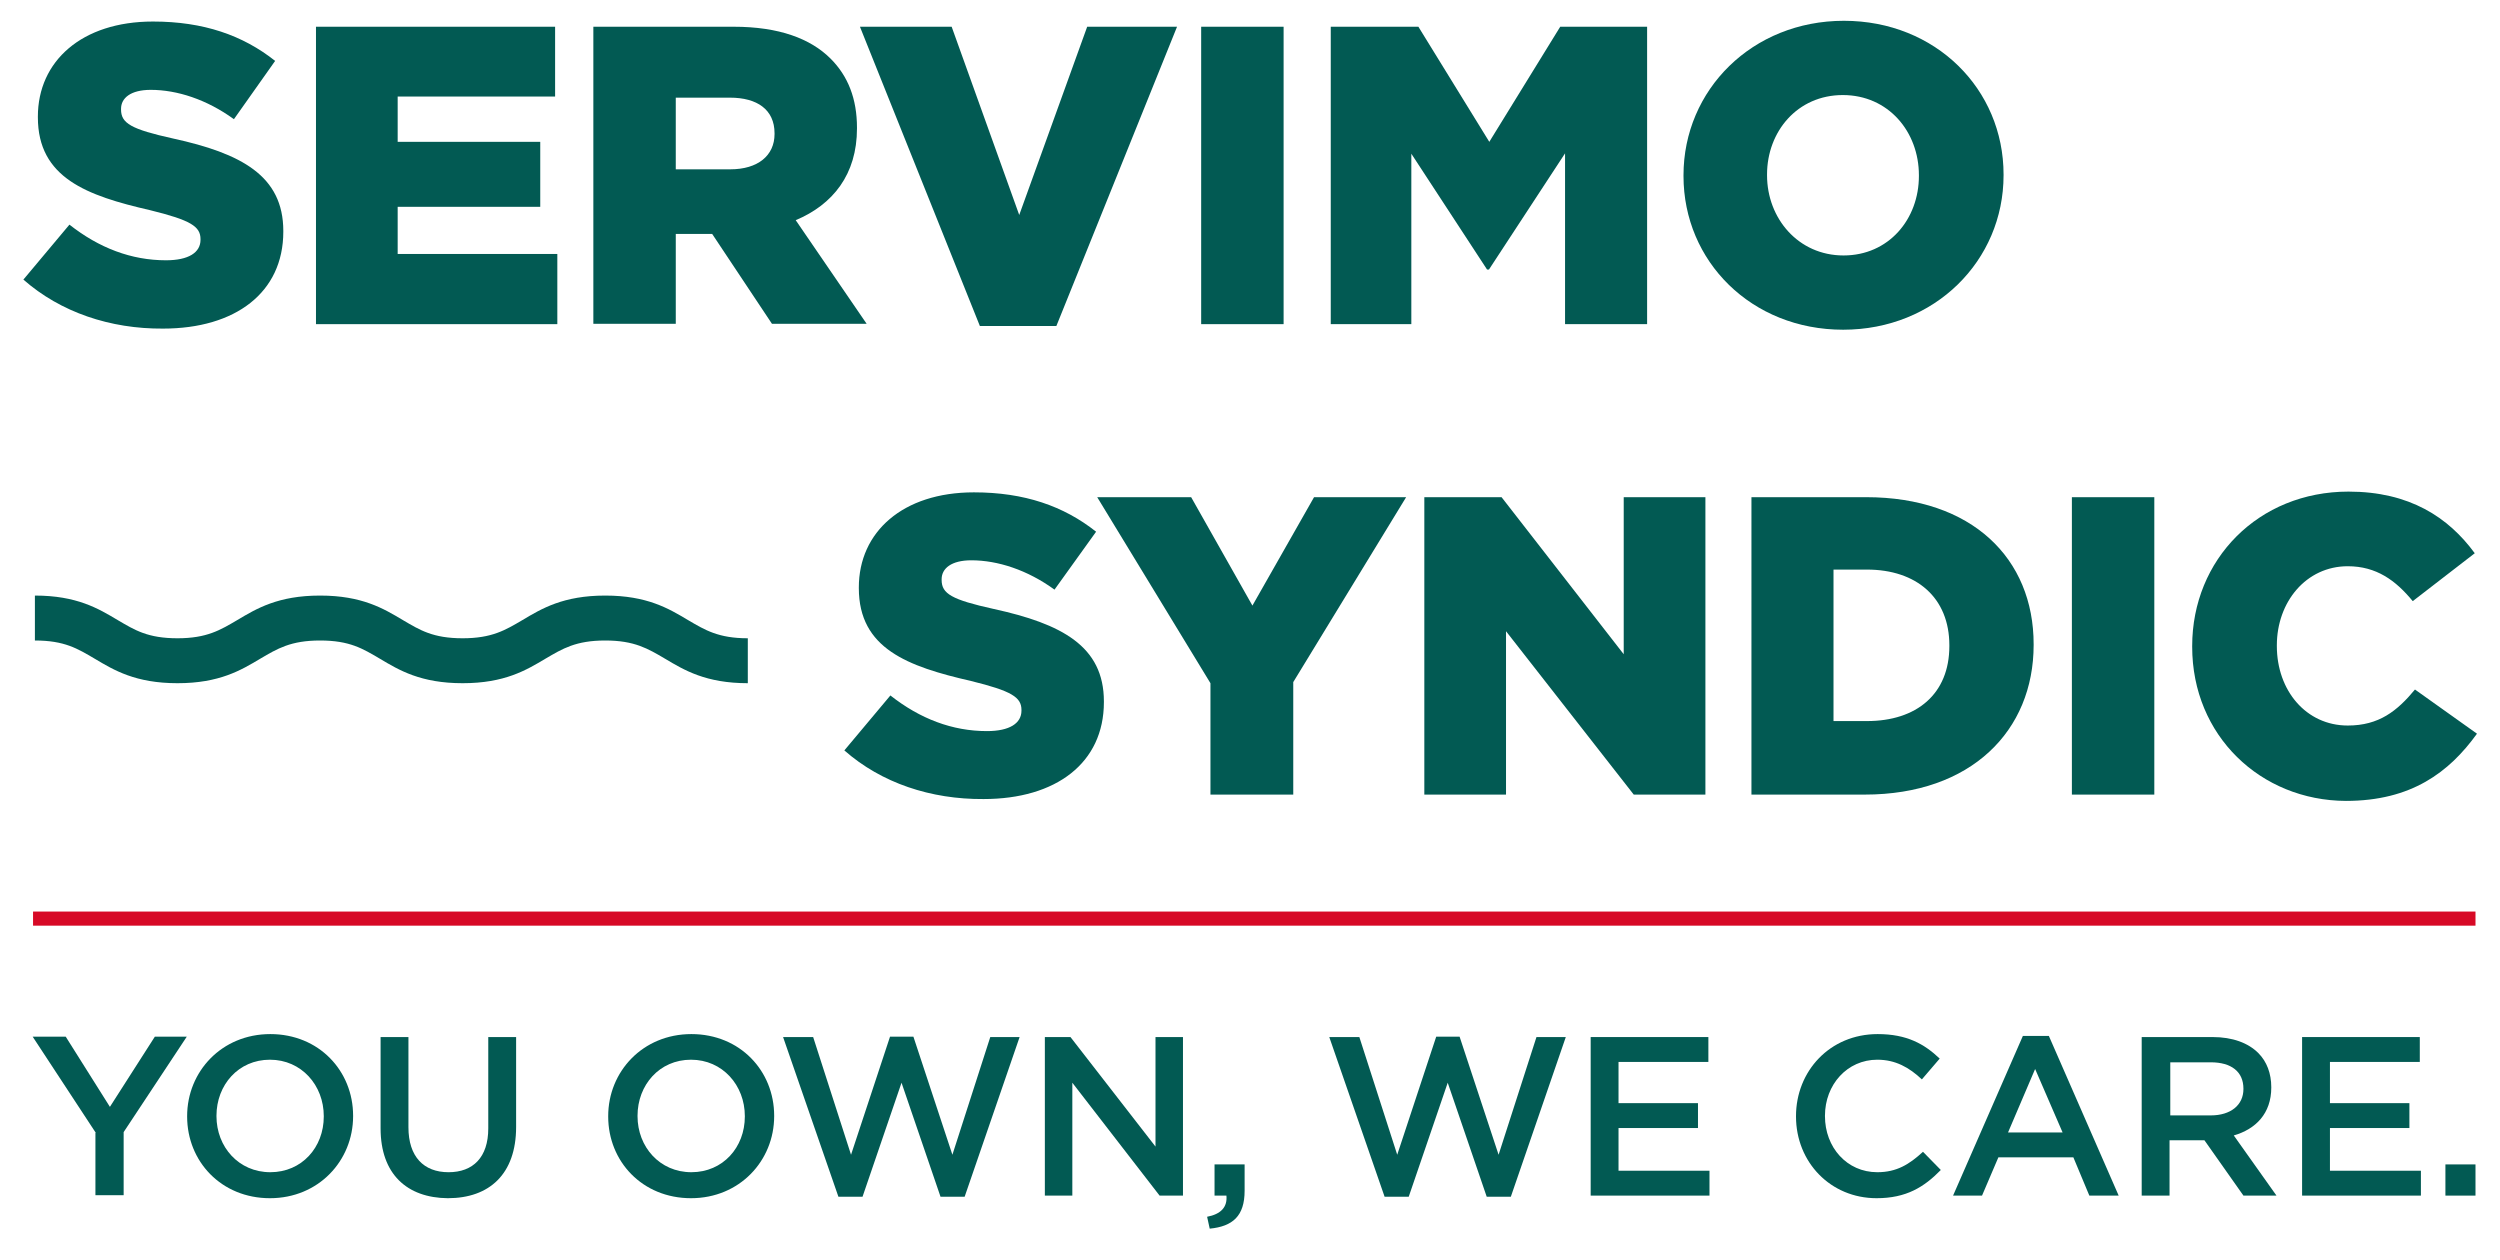 <?xml version="1.0" encoding="utf-8"?>
<!-- Generator: Adobe Illustrator 26.4.1, SVG Export Plug-In . SVG Version: 6.00 Build 0)  -->
<svg version="1.1" id="Laag_1" xmlns="http://www.w3.org/2000/svg" xmlns:xlink="http://www.w3.org/1999/xlink" x="0px" y="0px"
	 viewBox="0 0 673.3 339.3" style="enable-background:new 0 0 673.3 339.3;" xml:space="preserve">
<style type="text/css">
	.st0{fill:#025A53;}
	.st1{fill:#D70926;}
</style>
<g>
	<path class="st0" d="M201.4,184c-11.3,0-17.1-3.5-22.3-6.6c-4.6-2.7-8.2-4.9-16.1-4.9c-7.9,0-11.5,2.2-16.1,4.9
		c-5.2,3.1-11,6.6-22.3,6.6c-11.3,0-17.1-3.5-22.3-6.6c-4.6-2.7-8.1-4.9-16.1-4.9c-7.9,0-11.5,2.2-16.1,4.9
		c-5.2,3.1-11,6.6-22.3,6.6s-17.1-3.5-22.3-6.6c-4.6-2.7-8.1-4.9-16.1-4.9v-12.1c11.3,0,17.1,3.5,22.3,6.6c4.6,2.7,8.1,4.9,16.1,4.9
		c7.9,0,11.5-2.2,16.1-4.9c5.2-3.1,11-6.6,22.3-6.6s17.1,3.5,22.3,6.6c4.6,2.7,8.1,4.9,16.1,4.9c7.9,0,11.5-2.2,16.1-4.9
		c5.2-3.1,11-6.6,22.3-6.6c11.3,0,17.1,3.5,22.3,6.6c4.6,2.7,8.2,4.9,16.1,4.9V184z"/>
</g>
<g>
	<path class="st0" d="M6.3,75.3l12.4-14.8c8,6.3,16.7,9.6,26,9.6c6.1,0,9.3-2.1,9.3-5.5v-0.2c0-3.4-2.6-5.1-13.6-7.8
		c-17-3.9-30.2-8.7-30.2-25v-0.2c0-14.9,11.8-25.6,31-25.6c13.6,0,24.2,3.7,32.9,10.6L63,32.1c-7.3-5.3-15.3-7.9-22.4-7.9
		c-5.4,0-8,2.2-8,5.1v0.2c0,3.7,2.7,5.3,14,7.8c18.3,4,29.7,10,29.7,24.9v0.2c0,16.4-12.9,26.1-32.4,26.1
		C29.7,88.6,16.3,84.1,6.3,75.3z"/>
	<path class="st0" d="M85.1,7.2h64.4v18.8h-42.4v12.2h38.4v17.5h-38.4v12.7h43v18.9h-65V7.2z"/>
	<path class="st0" d="M159.7,7.2h37.9c12.2,0,20.7,3.2,26.1,8.6c4.7,4.7,7.1,10.8,7.1,18.6v0.2c0,12.4-6.5,20.5-16.5,24.7l19.1,27.9
		h-25.5L191.8,63h-9.8v24.2h-22.2V7.2z M196.7,45.6c7.4,0,11.9-3.7,11.9-9.5v-0.2c0-6.4-4.7-9.6-12-9.6h-14.6v19.3H196.7z"/>
	<path class="st0" d="M231.6,7.2h24.7l18.2,50.7l18.3-50.7H317l-32.5,80.6h-20.6L231.6,7.2z"/>
	<path class="st0" d="M323.5,7.2h22.2v80.1h-22.2V7.2z"/>
	<path class="st0" d="M358.5,7.2H382l19.1,31l19.1-31h23.4v80.1h-22.1v-46l-20.5,31.3h-0.5l-20.4-31.2v45.9h-21.7V7.2z"/>
	<path class="st0" d="M453.4,47.4v-0.2c0-23,18.5-41.6,43.2-41.6c24.7,0,43,18.4,43,41.4v0.2c0,23-18.5,41.6-43.2,41.6
		C471.7,88.8,453.4,70.4,453.4,47.4z M516.8,47.4v-0.2c0-11.7-8.2-21.6-20.5-21.6c-12.2,0-20.4,9.8-20.4,21.4v0.2
		c0,11.6,8.4,21.6,20.6,21.6C508.7,68.8,516.8,59,516.8,47.4z"/>
</g>
<g>
	<path class="st0" d="M227.4,202.1l12.4-14.8c8,6.3,16.7,9.6,26,9.6c6.1,0,9.3-2.1,9.3-5.5v-0.2c0-3.4-2.6-5.1-13.6-7.8
		c-17-3.9-30.2-8.7-30.2-25v-0.2c0-14.9,11.8-25.6,31-25.6c13.6,0,24.2,3.7,32.9,10.6L284,158.8c-7.3-5.3-15.3-7.9-22.4-7.9
		c-5.4,0-8,2.2-8,5.1v0.2c0,3.7,2.7,5.3,14,7.8c18.3,4,29.7,10,29.7,24.9v0.2c0,16.4-12.9,26.1-32.4,26.1
		C250.7,215.3,237.4,210.9,227.4,202.1z"/>
	<path class="st0" d="M326,184l-30.5-50.1h25.3l16.5,29.2l16.6-29.2h24.8l-30.4,49.8V214H326V184z"/>
	<path class="st0" d="M383.7,133.9h20.7l32.9,42.3v-42.3h22V214h-19.3L405.6,170V214h-22V133.9z"/>
	<path class="st0" d="M471.6,133.9h31c28.5,0,45.1,16.5,45.1,39.6v0.2c0,23.1-16.8,40.3-45.5,40.3h-30.5V133.9z M493.8,153.4v40.8h9
		c13.4,0,22.2-7.3,22.2-20.2v-0.2c0-12.8-8.8-20.4-22.2-20.4H493.8z"/>
	<path class="st0" d="M558,133.9h22.2V214H558V133.9z"/>
	<path class="st0" d="M590.4,174.2v-0.2c0-23.3,17.8-41.6,42.1-41.6c16.4,0,26.9,6.9,34,16.6l-16.7,12.9c-4.6-5.6-9.8-9.4-17.5-9.4
		c-11.2,0-19.1,9.6-19.1,21.3v0.2c0,12,7.9,21.4,19.1,21.4c8.4,0,13.3-3.9,18.1-9.7l16.7,11.9c-7.5,10.4-17.7,18.1-35.3,18.1
		C608.8,215.6,590.4,198.1,590.4,174.2z"/>
</g>
<g>
	<g>
		<path class="st0" d="M25.8,305.1l-17-25.9h8.9l11.9,18.9l12.1-18.9h8.6l-17,25.7v17h-7.6V305.1z"/>
		<path class="st0" d="M50.4,300.7v-0.1c0-12,9.3-22.1,22.4-22.1c13.1,0,22.3,9.9,22.3,22v0.1c0,12-9.3,22.1-22.4,22.1
			S50.4,312.8,50.4,300.7z M87.2,300.7v-0.1c0-8.3-6-15.2-14.5-15.2s-14.4,6.8-14.4,15.1v0.1c0,8.3,6,15.1,14.5,15.1
			S87.2,309,87.2,300.7z"/>
		<path class="st0" d="M102.5,303.9v-24.6h7.5v24.3c0,7.9,4.1,12.1,10.8,12.1c6.6,0,10.7-4,10.7-11.8v-24.6h7.5v24.2
			c0,12.7-7.2,19.2-18.4,19.2C109.6,322.6,102.5,316.2,102.5,303.9z"/>
		<path class="st0" d="M163.8,300.7v-0.1c0-12,9.3-22.1,22.4-22.1c13.1,0,22.3,9.9,22.3,22v0.1c0,12-9.3,22.1-22.4,22.1
			C173,322.7,163.8,312.8,163.8,300.7z M200.6,300.7v-0.1c0-8.3-6-15.2-14.5-15.2c-8.5,0-14.4,6.8-14.4,15.1v0.1
			c0,8.3,6,15.1,14.5,15.1S200.6,309,200.6,300.7z"/>
		<path class="st0" d="M210.9,279.3h8.1l10.2,31.7l10.5-31.8h6.3l10.5,31.8l10.2-31.7h7.9l-14.8,43h-6.5l-10.5-30.7l-10.5,30.7h-6.5
			L210.9,279.3z"/>
		<path class="st0" d="M281.3,279.3h7l22.9,29.5v-29.5h7.4V322h-6.3l-23.5-30.4V322h-7.4V279.3z"/>
		<path class="st0" d="M325.1,327.7c3.7-0.7,5.5-2.6,5.2-5.7h-3.2v-8.4h8.1v7.1c0,6.8-3.2,9.6-9.4,10.2L325.1,327.7z"/>
		<path class="st0" d="M358,279.3h8.1l10.2,31.7l10.5-31.8h6.3l10.5,31.8l10.2-31.7h7.9l-14.8,43h-6.5l-10.5-30.7l-10.5,30.7h-6.5
			L358,279.3z"/>
		<path class="st0" d="M428.4,279.3h31.7v6.7h-24.2v11.1h21.4v6.7h-21.4v11.5h24.5v6.7h-32V279.3z"/>
		<path class="st0" d="M483.7,300.7v-0.1c0-12.1,9.1-22.1,22-22.1c7.9,0,12.6,2.7,16.7,6.6l-4.8,5.6c-3.4-3.2-7.1-5.3-12-5.3
			c-8.1,0-14.1,6.7-14.1,15.1v0.1c0,8.4,5.9,15.1,14.1,15.1c5.2,0,8.6-2.1,12.3-5.5l4.8,4.9c-4.5,4.6-9.3,7.6-17.3,7.6
			C493,322.7,483.7,313,483.7,300.7z"/>
		<path class="st0" d="M544.8,279h7l18.8,43h-7.9l-4.3-10.3h-20.2l-4.4,10.3H526L544.8,279z M555.5,305l-7.4-17.1l-7.3,17.1H555.5z"
			/>
		<path class="st0" d="M576.9,279.3h19c5.4,0,9.6,1.6,12.3,4.3c2.3,2.3,3.5,5.5,3.5,9.2v0.1c0,7-4.2,11.2-10.1,12.9l11.5,16.2h-8.9
			l-10.5-14.9h-9.4V322h-7.5V279.3z M595.4,300.4c5.4,0,8.8-2.8,8.8-7.1v-0.1c0-4.6-3.3-7.1-8.8-7.1h-10.9v14.3H595.4z"/>
		<path class="st0" d="M620,279.3h31.7v6.7h-24.2v11.1h21.4v6.7h-21.4v11.5H652v6.7h-32V279.3z"/>
		<path class="st0" d="M658.6,313.6h8.1v8.4h-8.1V313.6z"/>
	</g>
</g>
<rect x="8.9" y="245.5" class="st1" width="657.8" height="3.8"/>
</svg>
